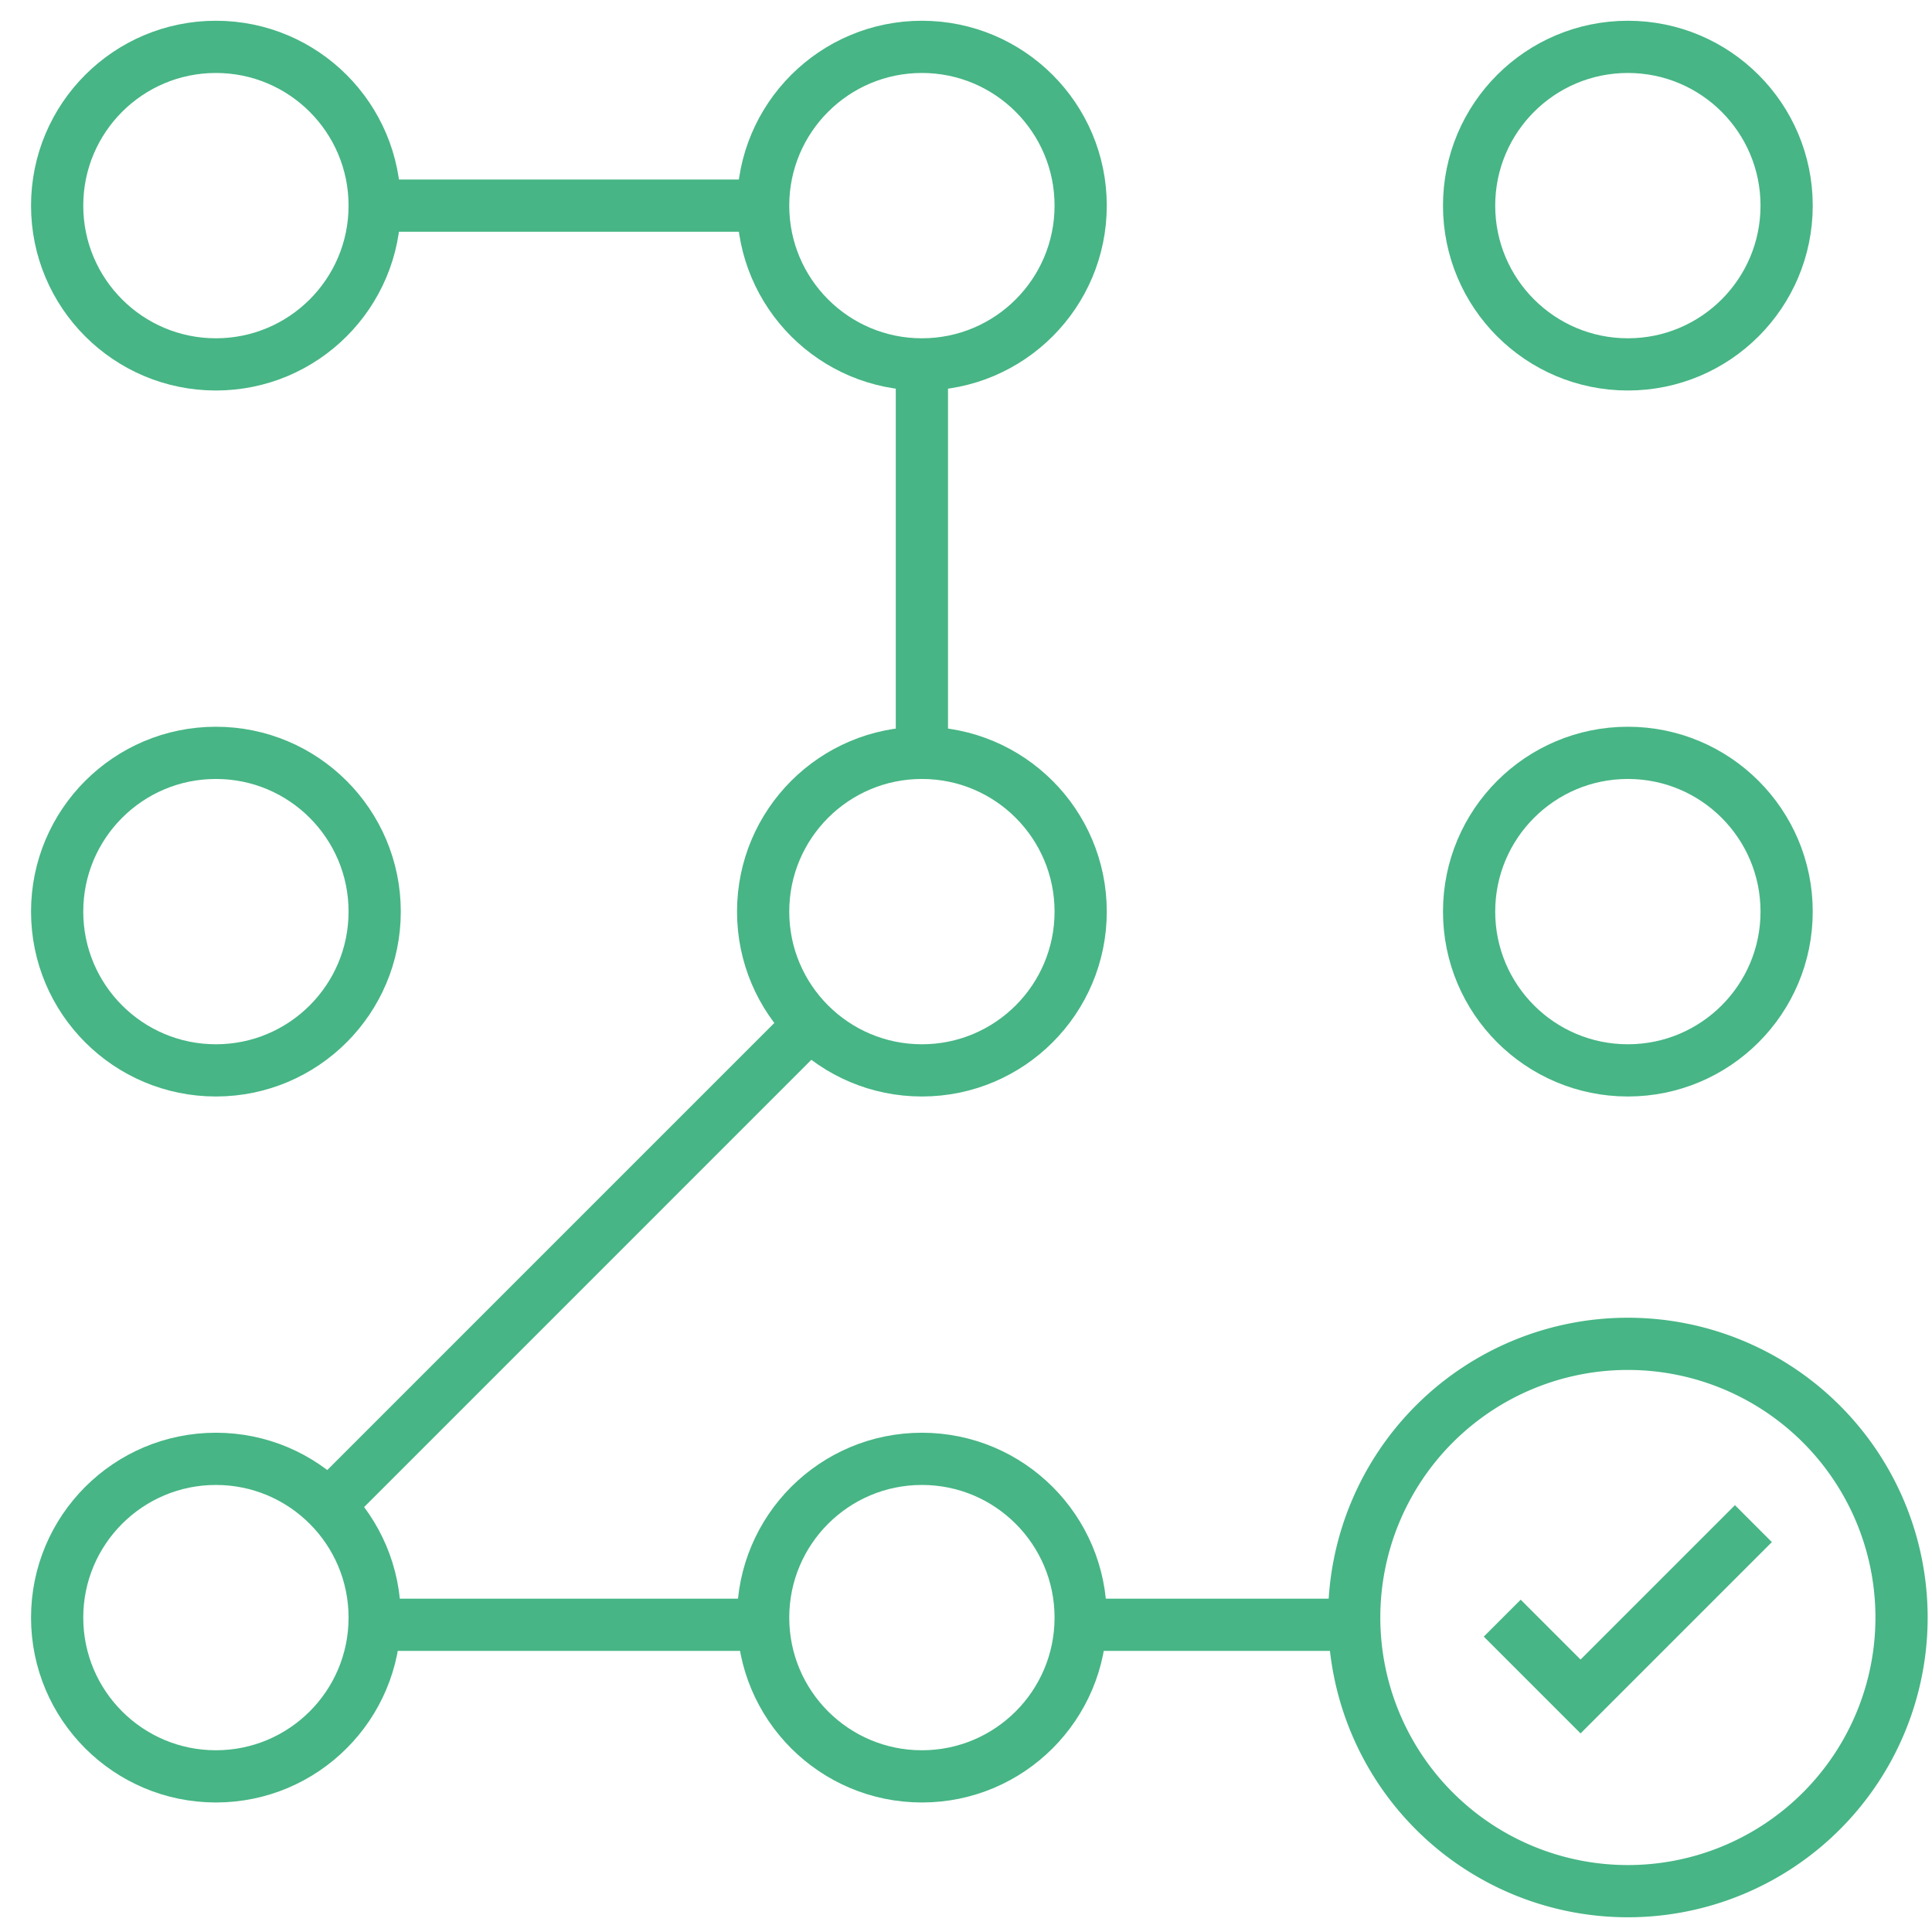 <svg xmlns="http://www.w3.org/2000/svg" xmlns:xlink="http://www.w3.org/1999/xlink" width="74" height="74" viewBox="0 0 74 74">
  <defs>
    <clipPath id="clip-path">
      <rect id="Rectangle_2199" data-name="Rectangle 2199" width="74" height="74" transform="translate(0 -0.021)" fill="none" stroke="#47b585" stroke-width="2"/>
    </clipPath>
  </defs>
  <g id="Group_4424" data-name="Group 4424" transform="translate(0 -0.383)">
    <g id="Group_4423" data-name="Group 4423" transform="translate(0 0.403)" clip-path="url(#clip-path)">
      <circle id="Ellipse_96" data-name="Ellipse 96" cx="6.081" cy="6.081" r="6.081" transform="translate(29.23 1.775)" fill="none" stroke="#47b585" stroke-width="2"/>
      <circle id="Ellipse_97" data-name="Ellipse 97" cx="6.081" cy="6.081" r="6.081" transform="translate(2.189 1.775)" fill="none" stroke="#47b585" stroke-width="2"/>
      <circle id="Ellipse_98" data-name="Ellipse 98" cx="6.081" cy="6.081" r="6.081" transform="translate(29.23 28.816)" fill="none" stroke="#47b585" stroke-width="2"/>
      <circle id="Ellipse_99" data-name="Ellipse 99" cx="6.081" cy="6.081" r="6.081" transform="translate(56.27 28.816)" fill="none" stroke="#47b585" stroke-width="2"/>
      <circle id="Ellipse_100" data-name="Ellipse 100" cx="6.081" cy="6.081" r="6.081" transform="translate(56.27 1.775)" fill="none" stroke="#47b585" stroke-width="2"/>
      <circle id="Ellipse_101" data-name="Ellipse 101" cx="6.081" cy="6.081" r="6.081" transform="translate(2.189 28.816)" fill="none" stroke="#47b585" stroke-width="2"/>
      <circle id="Ellipse_102" data-name="Ellipse 102" cx="6.081" cy="6.081" r="6.081" transform="translate(29.23 55.857)" fill="none" stroke="#47b585" stroke-width="2"/>
      <circle id="Ellipse_103" data-name="Ellipse 103" cx="6.081" cy="6.081" r="6.081" transform="translate(2.189 55.857)" fill="none" stroke="#47b585" stroke-width="2"/>
      <path id="Path_7023" data-name="Path 7023" d="M36.33,56.476v.037L17.88,74.964h-.037" transform="translate(-5.301 -17.307)" fill="none" stroke="#47b585" stroke-width="2"/>
      <line id="Line_90" data-name="Line 90" x1="14.879" transform="translate(14.351 7.856)" fill="none" stroke="#47b585" stroke-width="2"/>
      <line id="Line_91" data-name="Line 91" x1="14.879" transform="translate(14.628 62.213)" fill="none" stroke="#47b585" stroke-width="2"/>
      <line id="Line_92" data-name="Line 92" x1="9.435" transform="translate(42.084 62.213)" fill="none" stroke="#47b585" stroke-width="2"/>
      <line id="Line_93" data-name="Line 93" y2="14.88" transform="translate(35.311 13.937)" fill="none" stroke="#47b585" stroke-width="2"/>
      <path id="Path_7024" data-name="Path 7024" d="M91.687,91.845a10.482,10.482,0,1,1,0-14.824A10.481,10.481,0,0,1,91.687,91.845Z" transform="translate(-21.924 -22.499)" fill="none" stroke="#47b585" stroke-width="2"/>
      <path id="Path_7025" data-name="Path 7025" d="M91.481,83.748l-6.62,6.62-3-3" transform="translate(-24.322 -25.409)" fill="none" stroke="#47b585" stroke-width="2"/>
    </g>
  </g>
</svg>
